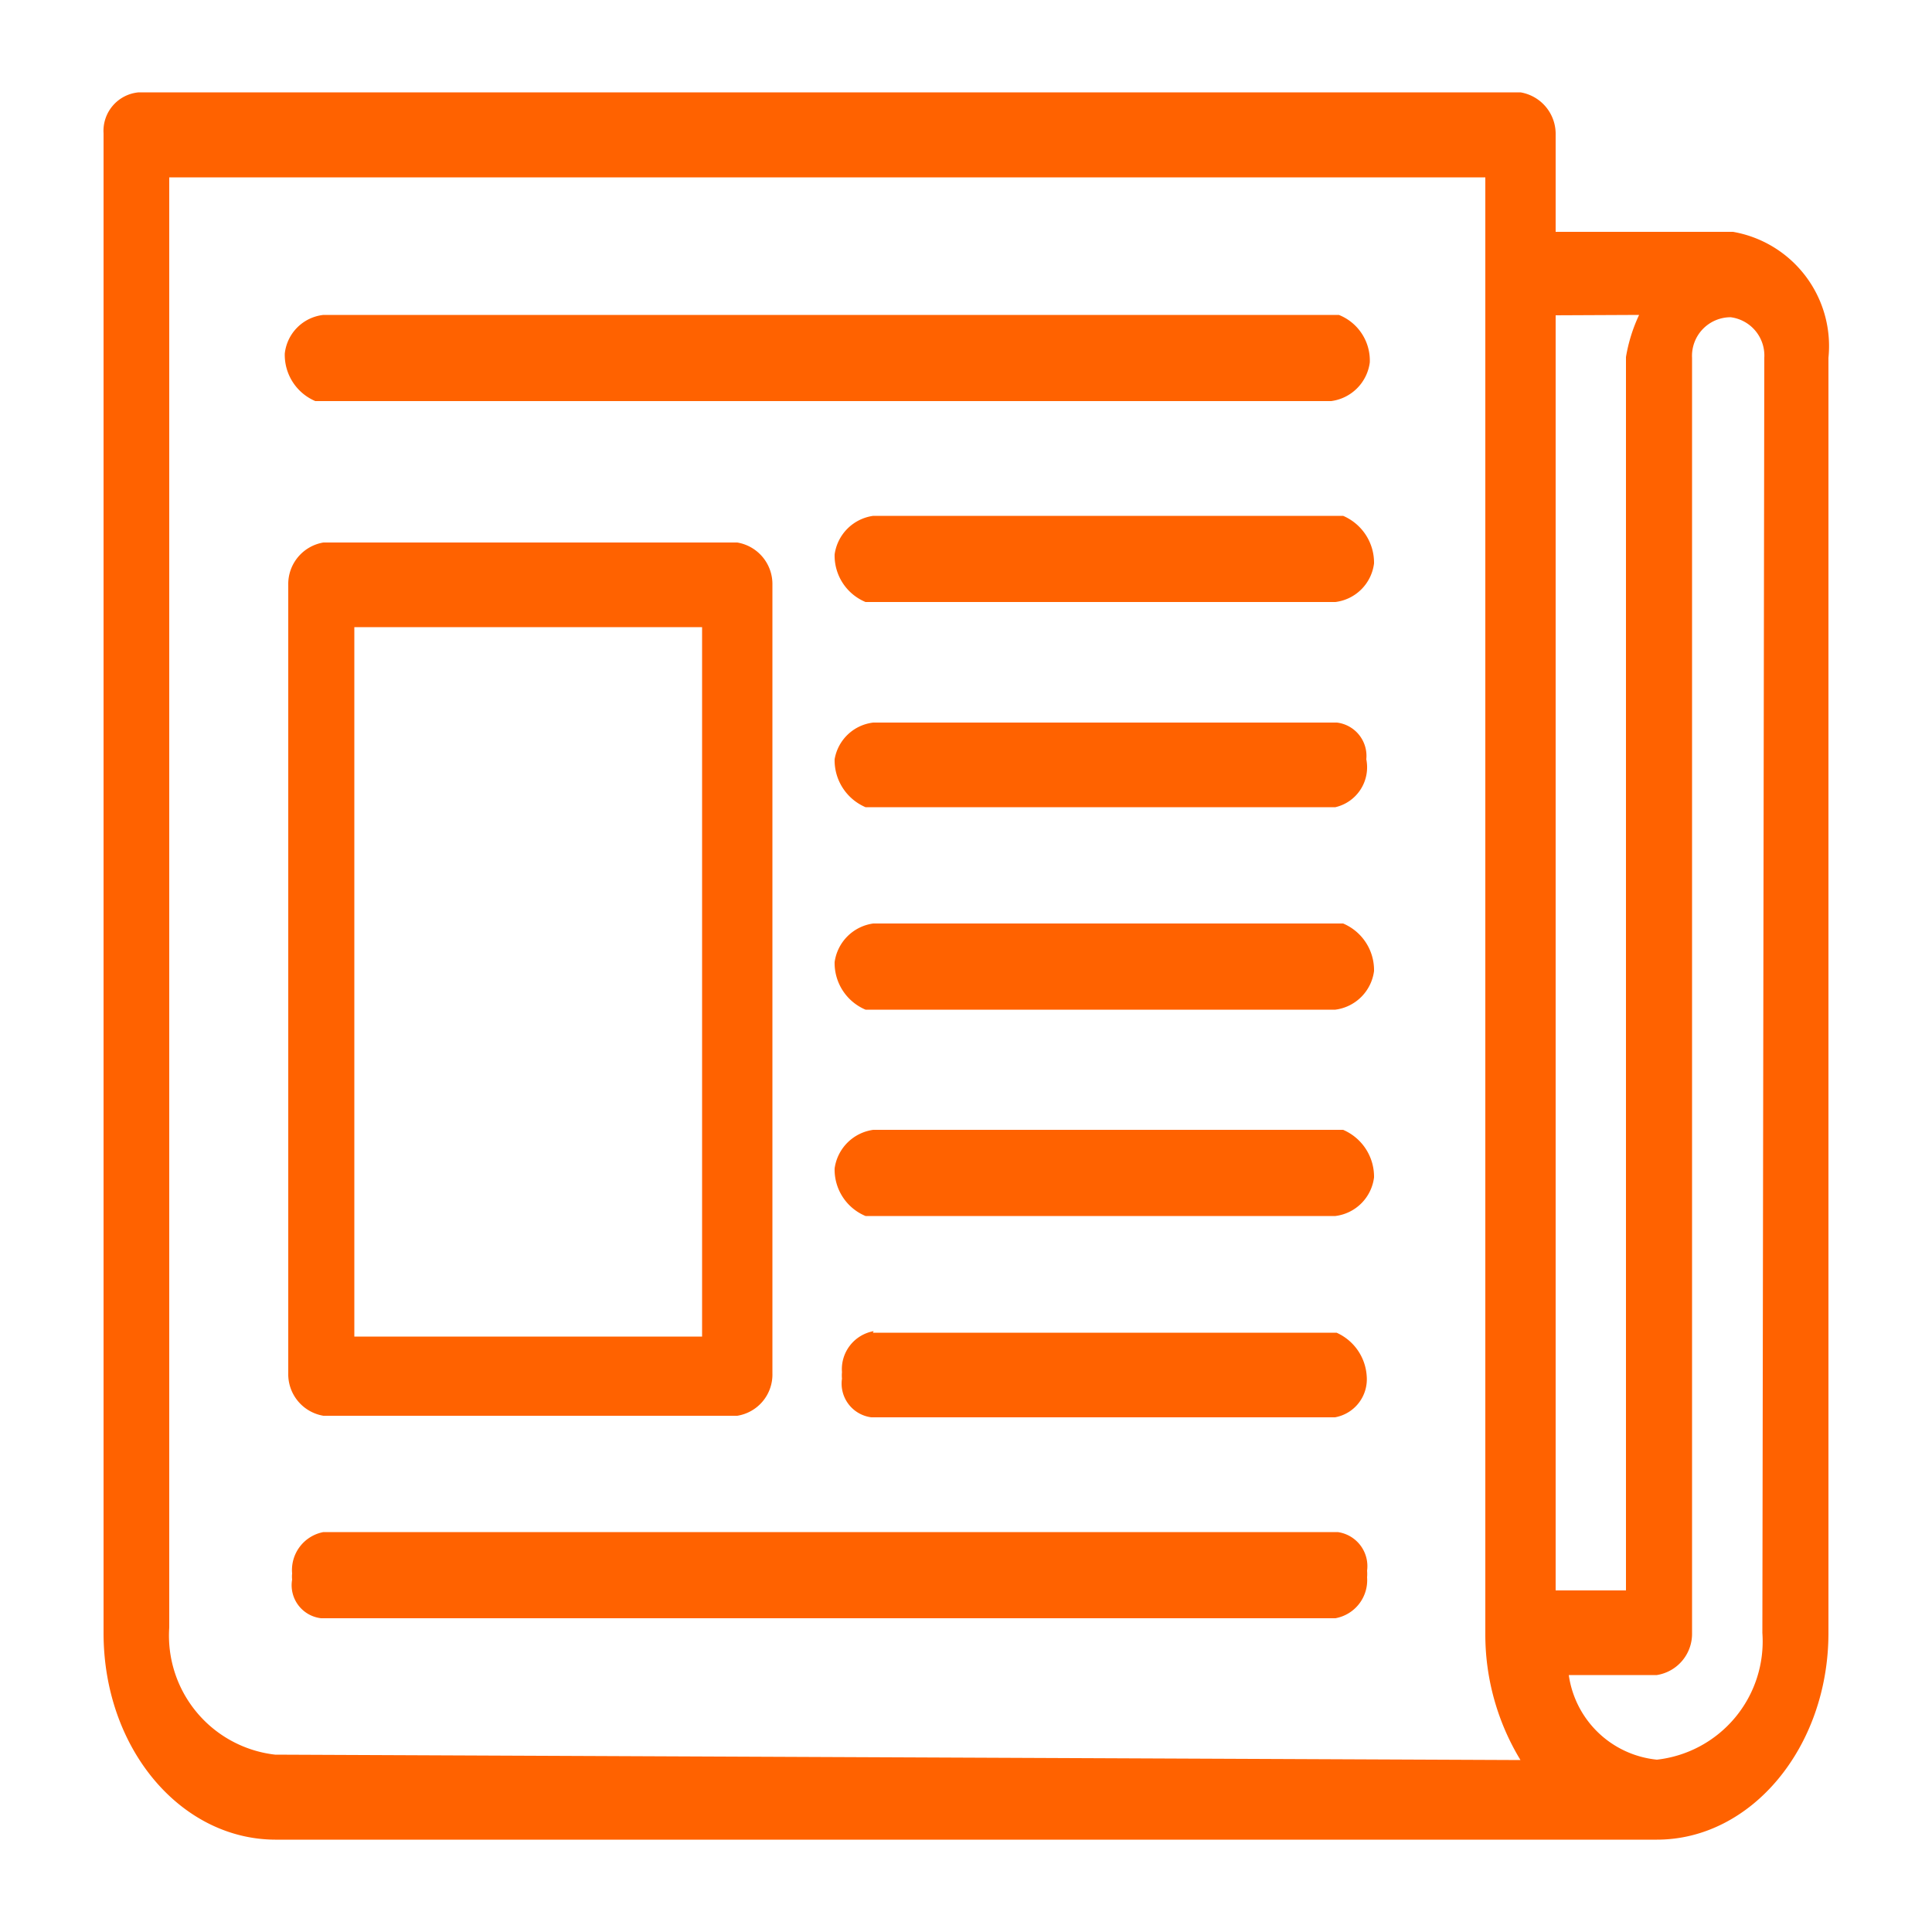 <svg id="Layer_1" data-name="Layer 1" xmlns="http://www.w3.org/2000/svg" width="50" height="50" viewBox="0 0 50 50"><defs><style>.cls-1{fill:#ff6200;}</style></defs><g id="News"><g id="Group_3815" data-name="Group 3815"><path id="Path_6531" data-name="Path 6531" class="cls-1" d="M44.7,6H40.26V3.49a1.09,1.09,0,0,0-.91-1.1H3.59a1,1,0,0,0-.91,1.06V42.26c0,3,2,5.34,4.44,5.35H42.88c2.45,0,4.44-2.4,4.44-5.35v-33A3,3,0,0,0,44.85,6ZM42.42,8.15a4.16,4.16,0,0,0-.34,1.09V41.16H40.26v-33ZM7.12,45.41a3.1,3.1,0,0,1-2.74-3.29V4.59H38.44V42.26a6.26,6.26,0,0,0,.91,3.29Zm38.49-3.15a3.08,3.08,0,0,1-2.73,3.28,2.56,2.56,0,0,1-2.28-2.19h2.28a1.08,1.08,0,0,0,.91-1.09v-33a1,1,0,0,1,1-1.05,1,1,0,0,1,.87,1.05Z"/><path id="Path_6532" data-name="Path 6532" class="cls-1" d="M19.08,36.64a1.08,1.08,0,0,0,.91-1.1V15.14a1.09,1.09,0,0,0-.91-1.1H8.37a1.09,1.09,0,0,0-.91,1.1v20.4a1.09,1.09,0,0,0,.91,1.1ZM9.17,16.23h9V34.59h-9Z"/><path id="Path_6533" data-name="Path 6533" class="cls-1" d="M8.37,8.15a1.13,1.13,0,0,0-1,1,1.3,1.3,0,0,0,.79,1.23H34.45a1.16,1.16,0,0,0,1-1,1.27,1.27,0,0,0-.8-1.23Z"/><path id="Path_6534" data-name="Path 6534" class="cls-1" d="M22.6,13.35a1.17,1.17,0,0,0-1,1,1.3,1.3,0,0,0,.8,1.23H34.56a1.15,1.15,0,0,0,1-1,1.32,1.32,0,0,0-.8-1.23Z"/><path id="Path_6535" data-name="Path 6535" class="cls-1" d="M22.6,18.7a1.15,1.15,0,0,0-1,.95,1.32,1.32,0,0,0,.8,1.24H34.56a1.06,1.06,0,0,0,.8-1.24.87.87,0,0,0-.76-.95h-12Z"/><path id="Path_6536" data-name="Path 6536" class="cls-1" d="M22.6,23.9a1.17,1.17,0,0,0-1,1,1.31,1.31,0,0,0,.8,1.23H34.56a1.16,1.16,0,0,0,1-1,1.31,1.31,0,0,0-.8-1.23Z"/><path id="Path_6537" data-name="Path 6537" class="cls-1" d="M22.6,29.24a1.17,1.17,0,0,0-1,1,1.3,1.3,0,0,0,.8,1.23H34.56a1.15,1.15,0,0,0,1-1,1.32,1.32,0,0,0-.8-1.23Z"/><path id="Path_6538" data-name="Path 6538" class="cls-1" d="M22.61,34.45a1,1,0,0,0-.82,1.06,1,1,0,0,0,0,.17.88.88,0,0,0,.76,1h12a1,1,0,0,0,.82-1.07,1.32,1.32,0,0,0-.78-1.12h-12Z"/><path id="Path_6539" data-name="Path 6539" class="cls-1" d="M8.37,39.65a1,1,0,0,0-.81,1.07.78.78,0,0,0,0,.16.86.86,0,0,0,.75,1H34.56a1,1,0,0,0,.82-1.06,1,1,0,0,0,0-.17.89.89,0,0,0-.76-1H8.37Z"/></g></g></svg>